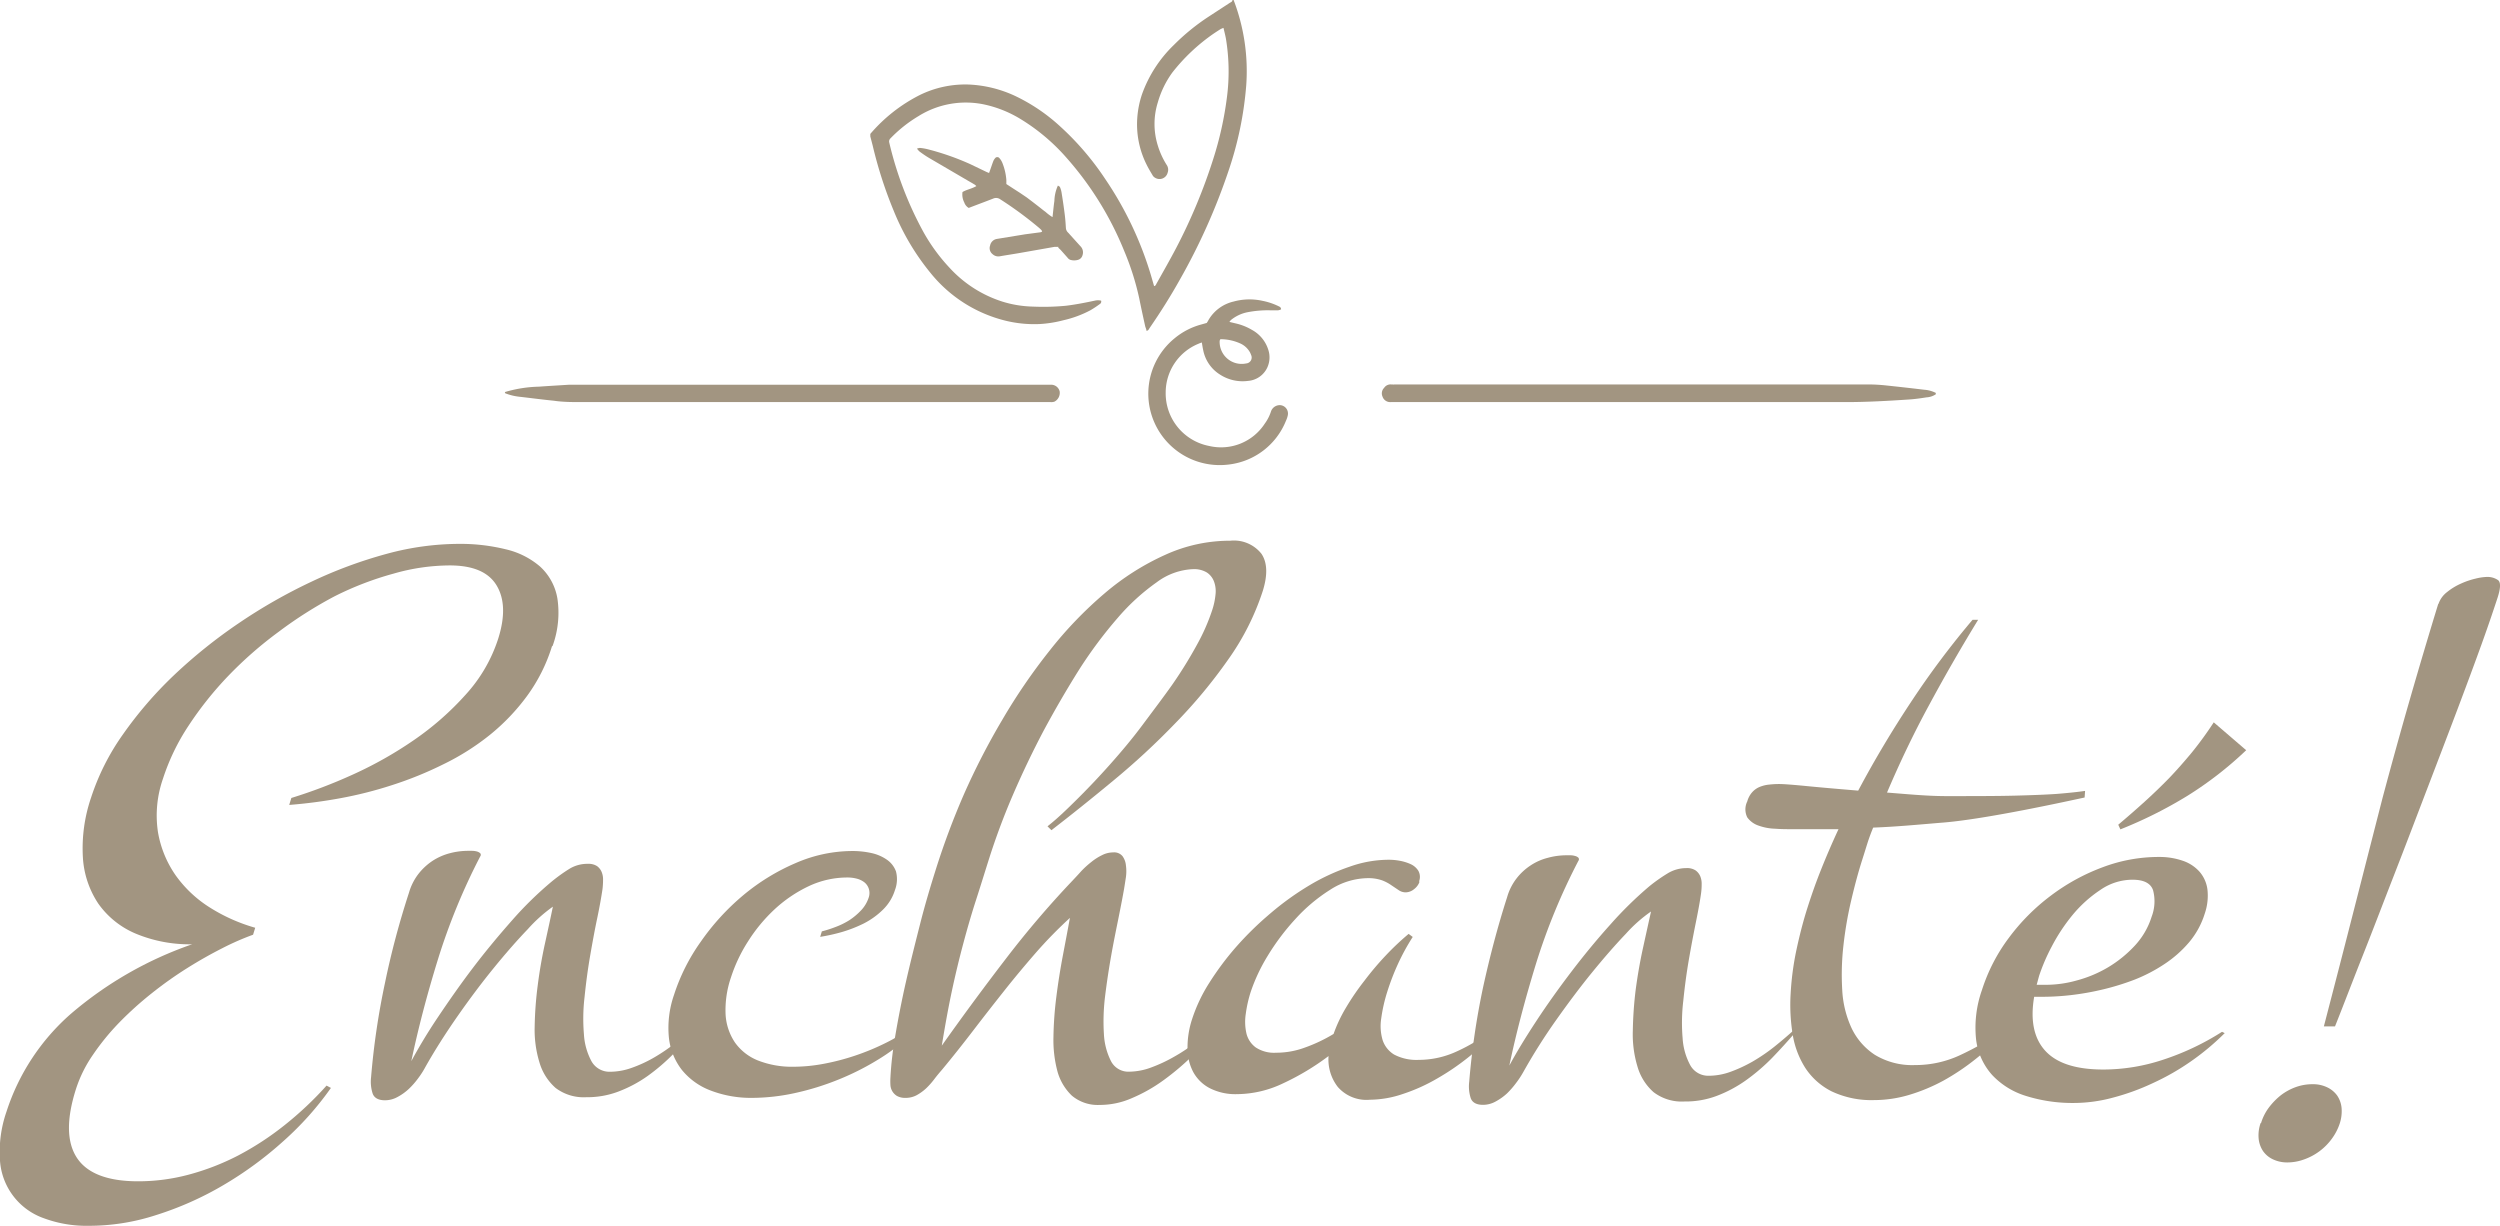 <svg id="Layer_1" data-name="Layer 1" xmlns="http://www.w3.org/2000/svg" viewBox="0 0 269.09 131.95"><defs><style>.cls-1,.cls-2{fill:#a29581;}.cls-2{fill-rule:evenodd;}</style></defs><title>signature-enchante</title><path class="cls-1" d="M59.42,69.54a18.1,18.1,0,0,1-2.69,5.37,22.52,22.52,0,0,1-4,4.19,26.41,26.41,0,0,1-5,3.16,39.33,39.33,0,0,1-5.51,2.24,42.94,42.94,0,0,1-5.66,1.43,53.46,53.46,0,0,1-5.43.71l.23-.75A55.2,55.2,0,0,0,38,83.36a42.24,42.24,0,0,0,6.58-3.72,31.13,31.13,0,0,0,5.55-4.88,16.35,16.35,0,0,0,3.49-6c.76-2.4.7-4.31-.17-5.75s-2.54-2.14-5-2.15a22.09,22.09,0,0,0-6.08.88A34,34,0,0,0,36,64.19,44.88,44.88,0,0,0,30,68a42.17,42.17,0,0,0-5.41,4.73,37.64,37.64,0,0,0-4.3,5.39,23.34,23.34,0,0,0-2.75,5.7A12,12,0,0,0,17,89.55a11.5,11.5,0,0,0,1.93,4.7,13,13,0,0,0,3.72,3.47,18.71,18.71,0,0,0,4.82,2.14l-.23.75a28.65,28.65,0,0,0-3.33,1.46c-1.2.61-2.45,1.31-3.74,2.12a42,42,0,0,0-3.81,2.7,37.05,37.05,0,0,0-3.52,3.17A25.71,25.71,0,0,0,10,113.54a14,14,0,0,0-1.83,3.7q-1.54,4.85.1,7.37c1.09,1.67,3.27,2.53,6.53,2.54a21,21,0,0,0,5.49-.71,26.39,26.39,0,0,0,5.35-2.07,31.53,31.53,0,0,0,5-3.27,36.88,36.88,0,0,0,4.51-4.25l.47.25a33.36,33.36,0,0,1-5.11,5.72,39.32,39.32,0,0,1-6.48,4.75,34.9,34.9,0,0,1-7.21,3.21,23.38,23.38,0,0,1-7.28,1.16,13.19,13.19,0,0,1-4.81-.81A7.08,7.08,0,0,1,0,124.94a13.23,13.23,0,0,1,.7-5.29,23.62,23.62,0,0,1,6.91-10.51,40.24,40.24,0,0,1,13.07-7.5,15.08,15.08,0,0,1-6.1-1.16,9.38,9.38,0,0,1-4-3.22,10,10,0,0,1-1.66-5,16.89,16.89,0,0,1,.88-6.4,25.25,25.25,0,0,1,3.41-6.78,42.46,42.46,0,0,1,5.5-6.39,55.12,55.12,0,0,1,7-5.62,57.43,57.43,0,0,1,7.84-4.47,48.48,48.48,0,0,1,8.12-3,29.94,29.94,0,0,1,7.75-1.06,20.44,20.44,0,0,1,5,.58,8.65,8.65,0,0,1,3.71,1.86A6,6,0,0,1,60,64.44a10.44,10.44,0,0,1-.53,5.11"/><path class="cls-1" d="M75.14,110.52c-.85,1-1.72,2-2.62,2.88a21.21,21.21,0,0,1-2.82,2.42,14,14,0,0,1-3.11,1.66,9.44,9.44,0,0,1-3.49.62,5,5,0,0,1-3.3-1,5.83,5.83,0,0,1-1.73-2.73,12,12,0,0,1-.52-3.88,39.27,39.27,0,0,1,.33-4.44c.19-1.5.45-3,.77-4.46s.61-2.78.86-4A15.91,15.91,0,0,0,56.82,100q-1.71,1.78-3.64,4.15c-1.29,1.58-2.59,3.31-3.89,5.17s-2.48,3.71-3.5,5.52a9.13,9.13,0,0,1-.78,1.22,8.4,8.4,0,0,1-1,1.14,5.72,5.72,0,0,1-1.23.88,2.78,2.78,0,0,1-1.34.35c-.72,0-1.18-.26-1.34-.76a4.15,4.15,0,0,1-.16-1.71,80.63,80.63,0,0,1,1.5-10.17q1-4.85,2.58-9.7a6.07,6.07,0,0,1,1-2,6.45,6.45,0,0,1,1.52-1.42,6.33,6.33,0,0,1,1.87-.83,7.73,7.73,0,0,1,2-.26h.41a2,2,0,0,1,.51.07.87.87,0,0,1,.36.19.27.27,0,0,1,0,.34,67.52,67.52,0,0,0-4.57,11.14q-1.75,5.67-2.85,10.9c.75-1.39,1.7-3,2.87-4.74s2.43-3.55,3.8-5.35,2.79-3.5,4.24-5.14a38.67,38.67,0,0,1,4.2-4.1,17.69,17.69,0,0,1,1.89-1.36,3.67,3.67,0,0,1,2-.55,1.68,1.68,0,0,1,1,.25,1.49,1.49,0,0,1,.49.63,2.08,2.08,0,0,1,.15.85,8.17,8.17,0,0,1-.06,1c-.12.8-.3,1.85-.57,3.13s-.52,2.65-.77,4.1-.44,2.91-.59,4.37a20,20,0,0,0-.07,4,7,7,0,0,0,.81,2.91,2.22,2.22,0,0,0,2,1.14,7,7,0,0,0,2.36-.43,14.27,14.27,0,0,0,2.41-1.12,19.36,19.36,0,0,0,2.31-1.58c.76-.59,1.44-1.18,2.08-1.77Z"/><path class="cls-1" d="M98.76,110.62a19.67,19.67,0,0,1-3.86,3.19,28.41,28.41,0,0,1-4.6,2.37,28.79,28.79,0,0,1-4.82,1.49,21.75,21.75,0,0,1-4.5.5,12.11,12.11,0,0,1-4.46-.78,7.29,7.29,0,0,1-3.11-2.21A6.83,6.83,0,0,1,72,111.71a10.81,10.81,0,0,1,.55-4.63,20.89,20.89,0,0,1,2.88-5.72,25.49,25.49,0,0,1,4.57-5,22.76,22.76,0,0,1,5.66-3.47,15.31,15.31,0,0,1,6.14-1.29,9.42,9.42,0,0,1,2,.22,4.64,4.64,0,0,1,1.64.7,2.61,2.61,0,0,1,1,1.28,3.3,3.3,0,0,1-.11,2,5,5,0,0,1-1.29,2.11,8.33,8.33,0,0,1-2.07,1.49,14.33,14.33,0,0,1-2.39.93,19.9,19.9,0,0,1-2.3.51l.18-.59a12.51,12.51,0,0,0,1.44-.46,8.13,8.13,0,0,0,1.53-.75A7.07,7.07,0,0,0,92.67,98a3.66,3.66,0,0,0,.83-1.38,1.5,1.5,0,0,0,0-1,1.47,1.47,0,0,0-.46-.65,2.26,2.26,0,0,0-.8-.39,3.89,3.89,0,0,0-1-.13,9.75,9.75,0,0,0-4.16.92,14.57,14.57,0,0,0-3.68,2.48,17.39,17.39,0,0,0-2.88,3.47,16.64,16.64,0,0,0-1.84,3.88,10.83,10.83,0,0,0-.58,4,6,6,0,0,0,1,3,5.56,5.56,0,0,0,2.47,1.94,10,10,0,0,0,3.84.68,17.73,17.73,0,0,0,3.16-.3,25,25,0,0,0,3.45-.89,25.62,25.62,0,0,0,3.39-1.41,18.2,18.2,0,0,0,3-1.87Z"/><path class="cls-1" d="M131.1,110.59a31.87,31.87,0,0,1-2.7,3,27.32,27.32,0,0,1-3.15,2.67,17,17,0,0,1-3.4,1.93,8.55,8.55,0,0,1-3.48.74,4.33,4.33,0,0,1-3-1,5.71,5.71,0,0,1-1.55-2.61,13.11,13.11,0,0,1-.43-3.71,38.49,38.49,0,0,1,.31-4.31q.28-2.22.7-4.44c.28-1.48.54-2.83.76-4.06a47.5,47.5,0,0,0-3.63,3.71c-1.14,1.31-2.28,2.67-3.39,4.07s-2.23,2.83-3.34,4.28-2.24,2.88-3.42,4.3c-.27.31-.54.63-.82,1a8.22,8.22,0,0,1-.89,1,5.24,5.24,0,0,1-1,.72,2.47,2.47,0,0,1-1.2.29,1.78,1.78,0,0,1-.93-.21,1.47,1.47,0,0,1-.7-1.22,6,6,0,0,1,0-.71,37.08,37.08,0,0,1,.52-4.52c.31-1.82.68-3.75,1.15-5.82s1-4.16,1.54-6.29,1.14-4.11,1.71-5.92a81.74,81.74,0,0,1,3-8,76.1,76.1,0,0,1,4.12-8A63.33,63.33,0,0,1,113,70a42.94,42.94,0,0,1,5.88-6.12,27.32,27.32,0,0,1,6.54-4.16,16.8,16.8,0,0,1,7-1.52,3.78,3.78,0,0,1,3.36,1.41c.63.94.68,2.27.14,4A27.24,27.24,0,0,1,132.19,71a54.76,54.76,0,0,1-5.66,6.82A79.65,79.65,0,0,1,119.86,84q-3.51,2.91-6.69,5.36l-.42-.42c1-.78,2-1.74,3.17-2.9s2.35-2.4,3.56-3.76S121.87,79.52,123,78s2.26-3,3.25-4.41a46.94,46.94,0,0,0,2.59-4.2,21.52,21.52,0,0,0,1.63-3.7,7.55,7.55,0,0,0,.36-1.67,3,3,0,0,0-.15-1.4,2,2,0,0,0-.78-1,2.66,2.66,0,0,0-1.46-.36,7,7,0,0,0-3.93,1.41,22.91,22.91,0,0,0-4.18,3.81,47.38,47.38,0,0,0-4.16,5.57q-2,3.18-3.86,6.64c-1.22,2.32-2.33,4.65-3.34,7s-1.84,4.63-2.52,6.77c-.46,1.45-.91,2.92-1.39,4.4s-.92,3-1.36,4.64-.85,3.33-1.24,5.15-.74,3.78-1.09,5.9q3.37-4.76,6.88-9.33a104.19,104.19,0,0,1,7.13-8.37c.34-.36.68-.72,1-1.08a10,10,0,0,1,1.1-1,5.88,5.88,0,0,1,1.15-.73,2.62,2.62,0,0,1,1.19-.29,1.16,1.16,0,0,1,1,.4,2,2,0,0,1,.37,1,4.61,4.61,0,0,1,0,1.26c-.07.45-.13.85-.19,1.21-.14.81-.34,1.85-.6,3.14s-.54,2.65-.8,4.12-.48,2.94-.66,4.41a22,22,0,0,0-.12,4,7.24,7.24,0,0,0,.76,2.92,2.1,2.1,0,0,0,2,1.14,6.88,6.88,0,0,0,2.35-.46,16,16,0,0,0,2.47-1.16,17.31,17.31,0,0,0,2.4-1.62,23.77,23.77,0,0,0,2-1.79Z"/><path class="cls-1" d="M152.8,94.89a1.7,1.7,0,0,1-.59.81,1.46,1.46,0,0,1-.92.35,1.33,1.33,0,0,1-.73-.23l-.79-.53a4.51,4.51,0,0,0-1-.53,4.46,4.46,0,0,0-1.51-.24,7.62,7.62,0,0,0-4.1,1.26,18,18,0,0,0-3.74,3.15,25.2,25.2,0,0,0-3,4,19.07,19.07,0,0,0-1.8,3.84,13.57,13.57,0,0,0-.53,2.36,5.64,5.64,0,0,0,.07,2.1,2.65,2.65,0,0,0,1,1.51,3.59,3.59,0,0,0,2.2.57,8.83,8.83,0,0,0,3.08-.55,16.85,16.85,0,0,0,3.1-1.47,15.7,15.7,0,0,1,1.33-2.82,27,27,0,0,1,2-2.92,32,32,0,0,1,2.31-2.73,28.57,28.57,0,0,1,2.44-2.3l.44.33a23.52,23.52,0,0,0-1.6,2.93,25.93,25.93,0,0,0-1.15,3,17.07,17.07,0,0,0-.64,2.84,5.3,5.3,0,0,0,.15,2.33,2.87,2.87,0,0,0,1.24,1.56,5.16,5.16,0,0,0,2.65.57,9.75,9.75,0,0,0,4.18-.95,18.29,18.29,0,0,0,3.89-2.41l.29.16a20.51,20.51,0,0,1-2.87,2.8,26.25,26.25,0,0,1-3.48,2.39,19.16,19.16,0,0,1-3.72,1.68,11.2,11.2,0,0,1-3.53.62A4.1,4.1,0,0,1,144,117a4.82,4.82,0,0,1-1-3.33,27.09,27.09,0,0,1-4.88,2.93,11.66,11.66,0,0,1-5,1.17,6.07,6.07,0,0,1-2.94-.66,4.26,4.26,0,0,1-1.76-1.75,5.47,5.47,0,0,1-.6-2.57,9.76,9.76,0,0,1,.5-3.12,17.08,17.08,0,0,1,1.83-3.86,31.23,31.23,0,0,1,2.92-3.91,35,35,0,0,1,3.71-3.62,30.78,30.78,0,0,1,4.18-3,22.53,22.53,0,0,1,4.33-2,12.59,12.59,0,0,1,4.21-.74,6.52,6.52,0,0,1,1.11.1,5,5,0,0,1,1.2.36,1.92,1.92,0,0,1,.85.72,1.35,1.35,0,0,1,.07,1.18"/><path class="cls-1" d="M193.35,111q-1.29,1.5-2.62,2.88a21.21,21.21,0,0,1-2.82,2.41,13.91,13.91,0,0,1-3.11,1.66,9.5,9.5,0,0,1-3.49.61,5,5,0,0,1-3.32-1,5.8,5.8,0,0,1-1.73-2.73,11.94,11.94,0,0,1-.51-3.87,41.46,41.46,0,0,1,.31-4.44c.2-1.5.46-3,.78-4.46s.61-2.78.87-3.95a15.49,15.49,0,0,0-2.7,2.39c-1.13,1.18-2.34,2.57-3.63,4.15s-2.59,3.32-3.9,5.17a62.61,62.61,0,0,0-3.49,5.52,9.77,9.77,0,0,1-.79,1.21,9.31,9.31,0,0,1-1,1.15,6.07,6.07,0,0,1-1.23.87,2.79,2.79,0,0,1-1.34.35c-.73,0-1.18-.26-1.34-.76a4.15,4.15,0,0,1-.15-1.72,81,81,0,0,1,1.49-10.16c.71-3.24,1.55-6.47,2.59-9.71a6,6,0,0,1,1-2,6.2,6.2,0,0,1,1.53-1.42,6,6,0,0,1,1.86-.82,7.51,7.51,0,0,1,2-.27h.4a1.65,1.65,0,0,1,.51.07.78.78,0,0,1,.37.19.27.27,0,0,1,0,.34,66.71,66.71,0,0,0-4.58,11.13c-1.16,3.79-2.12,7.42-2.85,10.9q1.13-2.09,2.87-4.74c1.16-1.77,2.43-3.55,3.8-5.35s2.78-3.51,4.24-5.13a40.45,40.45,0,0,1,4.19-4.1A17.87,17.87,0,0,1,179.51,94a3.86,3.86,0,0,1,2-.56,1.67,1.67,0,0,1,1,.25,1.5,1.5,0,0,1,.5.63,2.11,2.11,0,0,1,.15.86,6.78,6.78,0,0,1-.06.94c-.11.81-.3,1.86-.56,3.14s-.52,2.65-.77,4.1-.44,2.91-.59,4.38a19.81,19.81,0,0,0-.07,4,7,7,0,0,0,.82,2.91,2.21,2.21,0,0,0,2,1.14,6.89,6.89,0,0,0,2.35-.43,15.35,15.35,0,0,0,2.4-1.12,19.45,19.45,0,0,0,2.32-1.59c.75-.6,1.44-1.19,2.08-1.77Z"/><path class="cls-1" d="M215.75,111.1a26.19,26.19,0,0,1-3.09,2.88,24.82,24.82,0,0,1-3.47,2.33,19.31,19.31,0,0,1-3.73,1.55,13.29,13.29,0,0,1-3.76.55,10,10,0,0,1-4.55-.94,7.32,7.32,0,0,1-2.82-2.5,9.51,9.51,0,0,1-1.38-3.67,19.81,19.81,0,0,1-.21-4.38,30.49,30.49,0,0,1,.62-4.67c.34-1.59.73-3.11,1.19-4.55s.91-2.72,1.47-4.12,1.18-2.85,1.87-4.33c-.89,0-1.74,0-2.57,0h-2.46c-.54,0-1.14,0-1.8-.05a5.77,5.77,0,0,1-1.79-.34,2.45,2.45,0,0,1-1.2-.88,1.93,1.93,0,0,1,0-1.72,2.44,2.44,0,0,1,.54-1,2.22,2.22,0,0,1,.82-.57,3.6,3.6,0,0,1,1-.24,9.5,9.5,0,0,1,1.1-.06c.42,0,1.4.07,2.93.22s3.38.31,5.55.49q2.62-4.93,5.79-9.7a92.29,92.29,0,0,1,6.52-8.69h.6q-2.79,4.56-5.29,9.2c-1.68,3.09-3.17,6.23-4.52,9.4,2,.15,4.16.37,6.24.38,3.07,0,5.56,0,7.51-.05s3.44-.11,4.57-.19c1.34-.11,2.33-.22,3-.32l-.05.71c-1.81.39-10.49,2.3-15.13,2.69-2.69.22-5,.45-7.63.55-.23.56-.44,1.12-.62,1.69s-.35,1.13-.53,1.69c-.43,1.34-.83,2.82-1.21,4.44a40.82,40.82,0,0,0-.84,4.87,27.8,27.8,0,0,0-.13,4.78,11.09,11.09,0,0,0,1,4.1,7.05,7.05,0,0,0,2.5,2.88,7.75,7.75,0,0,0,4.34,1.11,11.38,11.38,0,0,0,4.85-1.07,32.59,32.59,0,0,0,4.66-2.66Z"/><path class="cls-1" d="M239.46,111.2a26.9,26.9,0,0,1-3.58,3,25.91,25.91,0,0,1-4.13,2.37,24.74,24.74,0,0,1-4.34,1.58,16.21,16.21,0,0,1-4.21.57,16.72,16.72,0,0,1-5.14-.76,8.33,8.33,0,0,1-3.64-2.26,7,7,0,0,1-1.72-3.8,12.14,12.14,0,0,1,.63-5.34,18.91,18.91,0,0,1,2.9-5.62,22.21,22.21,0,0,1,4.52-4.54,21.91,21.91,0,0,1,5.59-3.06,17.09,17.09,0,0,1,6.05-1.1,7.64,7.64,0,0,1,2.56.41,4.23,4.23,0,0,1,1.8,1.18,3.63,3.63,0,0,1,.85,1.91,5.94,5.94,0,0,1-.29,2.6,8.85,8.85,0,0,1-1.69,3.09,12.51,12.51,0,0,1-2.65,2.34,17.07,17.07,0,0,1-3.2,1.67,26.91,26.91,0,0,1-3.47,1.07,29.23,29.23,0,0,1-3.4.6,27.35,27.35,0,0,1-2.95.18h-1q-.65,3.81,1.21,5.83c1.24,1.34,3.31,2,6.24,2a20.46,20.46,0,0,0,6.44-1.06,27.86,27.86,0,0,0,6.33-3ZM219.22,106h1.05a12.26,12.26,0,0,0,3.27-.47,13.25,13.25,0,0,0,3.36-1.41,13,13,0,0,0,2.86-2.31,8.13,8.13,0,0,0,1.83-3.13,4.66,4.66,0,0,0,.16-2.85c-.25-.76-1-1.14-2.2-1.14a6.08,6.08,0,0,0-3.48,1.1,13.6,13.6,0,0,0-3,2.71,19.58,19.58,0,0,0-2.23,3.38,20.5,20.5,0,0,0-1.36,3.16ZM228,88.77q1.46-1.23,2.82-2.46t2.65-2.55c.84-.88,1.67-1.82,2.47-2.79a38.33,38.33,0,0,0,2.34-3.22l3.49,3a39,39,0,0,1-6.36,4.93,46.86,46.86,0,0,1-7.18,3.59Z"/><path class="cls-1" d="M243.37,120.88a5.41,5.41,0,0,1,.83-1.65,7.31,7.31,0,0,1,1.3-1.34,6,6,0,0,1,1.61-.88,5.32,5.32,0,0,1,1.82-.31,3.51,3.51,0,0,1,1.55.33,2.8,2.8,0,0,1,1.09.9,2.85,2.85,0,0,1,.47,1.35,4.26,4.26,0,0,1-.2,1.65,5.9,5.9,0,0,1-.85,1.64,6.26,6.26,0,0,1-3,2.23,5.3,5.3,0,0,1-1.76.32,3.59,3.59,0,0,1-1.57-.33,2.67,2.67,0,0,1-1.08-.9,2.93,2.93,0,0,1-.47-1.35,4,4,0,0,1,.21-1.65M262.47,65a2.7,2.7,0,0,1,.92-1.27,6.54,6.54,0,0,1,1.49-.91,8.47,8.47,0,0,1,1.58-.54,5.78,5.78,0,0,1,1.18-.18,2,2,0,0,1,1.25.35c.29.24.27.87-.07,1.91s-.92,2.78-1.68,4.89-1.64,4.48-2.64,7.13-2.09,5.5-3.25,8.53S258.93,91,257.76,94s-2.31,6-3.43,8.82-2.1,5.41-3,7.66h-1.2q1.75-6.72,3.31-12.83t3-11.73q1.5-5.62,3-10.82t3-10.09"/><path class="cls-2" d="M132.78,0a21.39,21.39,0,0,1,1.36,9.18,37.69,37.69,0,0,1-1.9,9.19A66.76,66.76,0,0,1,127,30.09c-1,1.79-2.09,3.52-3.25,5.2-.09.13-.13.3-.35.32,0-.17-.1-.34-.14-.51-.22-1-.44-2-.64-3A29,29,0,0,0,121,27a34.76,34.76,0,0,0-6.19-10,21.31,21.31,0,0,0-5-4.21,12.58,12.58,0,0,0-3.85-1.54,9.61,9.61,0,0,0-7.1,1.25,14.55,14.55,0,0,0-3,2.38.46.46,0,0,0-.14.48A38.11,38.11,0,0,0,99.41,25a19.55,19.55,0,0,0,2.85,3.88,13.08,13.08,0,0,0,5.62,3.58,11.91,11.91,0,0,0,3.28.54,25.51,25.51,0,0,0,3.57-.09c1-.12,2.08-.33,3.11-.55a1.48,1.48,0,0,1,.68,0,.32.32,0,0,1-.16.38,10.82,10.82,0,0,1-1,.66,11.64,11.64,0,0,1-2.9,1.07,12.75,12.75,0,0,1-2.59.41,13,13,0,0,1-3.55-.34,14.94,14.94,0,0,1-8.12-5.11,25.76,25.76,0,0,1-4-6.73,45.73,45.73,0,0,1-2.26-7l-.26-1a1,1,0,0,1,0-.17.37.37,0,0,1,0-.12A17.19,17.19,0,0,1,99,10.23a11.11,11.11,0,0,1,5.31-1.13,13.13,13.13,0,0,1,4.94,1.22,19.52,19.52,0,0,1,4.91,3.33,30.14,30.14,0,0,1,4.79,5.6,37.53,37.53,0,0,1,4.94,10.4c.11.38.22.76.33,1.14,0,0,0,0,0,0,.18,0,.22-.21.3-.33.7-1.25,1.41-2.49,2.07-3.75a59.67,59.67,0,0,0,4-9.6,37,37,0,0,0,1.47-6.62,21.64,21.64,0,0,0-.1-6.29c-.07-.39-.17-.77-.27-1.2a2.8,2.8,0,0,0-.34.15c-.25.16-.5.32-.75.49a20.35,20.35,0,0,0-4.41,4.16A10.24,10.24,0,0,0,124.63,11a7.77,7.77,0,0,0,0,4.69,8.52,8.52,0,0,0,.94,2.05.92.92,0,0,1,.11.85.9.9,0,0,1-1.34.55.71.71,0,0,1-.29-.29c-.22-.37-.45-.75-.64-1.14a9.69,9.69,0,0,1-1-5,10.27,10.27,0,0,1,.51-2.56,13.84,13.84,0,0,1,3.43-5.31,23.3,23.3,0,0,1,3.67-3L132.35.32c.12-.08.3-.12.31-.32Z"/><path class="cls-2" d="M54.34,42.2A13.88,13.88,0,0,1,58,41.62c1.09-.08,2.18-.14,3.27-.21l.71,0h51.13a.94.94,0,0,1,.95.73,1.07,1.07,0,0,1-.56,1.09,1,1,0,0,1-.41.05H62.6c-1,0-2,0-3-.15-1.24-.12-2.48-.29-3.73-.43a6,6,0,0,1-1.49-.37Z"/><path class="cls-2" d="M208.36,42.44a2,2,0,0,1-1,.33c-.63.1-1.26.19-1.89.23-2.26.15-4.52.28-6.79.28q-24.22,0-48.45,0c-.18,0-.36,0-.54,0a.87.87,0,0,1-.88-.59.84.84,0,0,1,.17-.94.83.83,0,0,1,.77-.37,4,4,0,0,0,.48,0h38.44l12.52,0a18.05,18.05,0,0,1,1.84.11q2,.21,4.08.46a3.24,3.24,0,0,1,1.25.34Z"/><path class="cls-2" d="M129.41,36.85A3.19,3.19,0,0,0,129,37a5.67,5.67,0,0,0-3.53,5.23A5.77,5.77,0,0,0,130.14,48a5.61,5.61,0,0,0,6-2.41,4.59,4.59,0,0,0,.67-1.32,1,1,0,0,1,1-.66.9.9,0,0,1,.8.7.92.92,0,0,1,0,.41,2.61,2.61,0,0,1-.19.56A7.58,7.58,0,0,1,132.26,50a7.69,7.69,0,0,1-5.84-13.58,7.59,7.59,0,0,1,2.83-1.48l.64-.18c.06-.1.13-.19.18-.3a4.22,4.22,0,0,1,2.7-2,6.46,6.46,0,0,1,3.12-.08,7.08,7.08,0,0,1,1.69.56c.14.07.31.12.31.36a1.21,1.21,0,0,1-.31.1c-.3,0-.6,0-.89,0a11.45,11.45,0,0,0-2.43.21,4.09,4.09,0,0,0-1.76.83,1.41,1.41,0,0,0-.17.21l.67.16a6.11,6.11,0,0,1,1.76.7,3.69,3.69,0,0,1,1.76,2.16,2.61,2.61,0,0,1-.1,1.86,2.5,2.5,0,0,1-2.1,1.47,4.46,4.46,0,0,1-3-.68,4,4,0,0,1-1.81-2.62c-.06-.27-.1-.54-.15-.84m2-.35a.76.76,0,0,0-.08.17,2.37,2.37,0,0,0,2.85,2.44.64.64,0,0,0,.53-.92,1.76,1.76,0,0,0-.18-.38,2.26,2.26,0,0,0-1-.86,5.21,5.21,0,0,0-2.09-.45"/><path class="cls-2" d="M113.93,26.57l-.42,0-3.81.67c-.68.12-1.37.22-2.05.34a.91.91,0,0,1-.82-.23.82.82,0,0,1-.26-.92.89.89,0,0,1,.71-.71l3.06-.5L112,25a.79.79,0,0,0,.17-.07.55.55,0,0,0-.07-.16,4,4,0,0,0-.35-.32,39.62,39.62,0,0,0-4.09-3,.77.77,0,0,0-.77-.07c-.87.34-1.74.66-2.62,1a1.07,1.07,0,0,1-.48-.59,1.84,1.84,0,0,1-.19-1.12c.45-.27,1-.35,1.49-.64a1.21,1.21,0,0,0-.18-.16L100,17c-.34-.2-.67-.43-1-.67A1.9,1.9,0,0,1,98.7,16a1.1,1.1,0,0,1,.32-.08,6,6,0,0,1,.82.14,28,28,0,0,1,4.6,1.61l1.77.85.25.1.16-.45c.1-.28.19-.56.3-.84a1.16,1.16,0,0,1,.19-.3.29.29,0,0,1,.47,0,1.73,1.73,0,0,1,.31.5,6.17,6.17,0,0,1,.43,1.85c0,.14,0,.27,0,.43l.75.49.7.45.74.5.66.5.71.55c.22.17.43.35.66.51a4.75,4.75,0,0,0,.75.56c.07-.62.12-1.19.2-1.75a4.31,4.31,0,0,1,.38-1.65c.09.07.19.1.22.17a2.41,2.41,0,0,1,.17.57c.13.8.25,1.61.35,2.42.06.47.09.95.12,1.42a.72.72,0,0,0,.22.47c.46.5.9,1,1.36,1.5a.93.93,0,0,1,.21.94.69.69,0,0,1-.46.5,1.45,1.45,0,0,1-.88,0,.69.69,0,0,1-.27-.22l-.71-.8c-.09-.1-.2-.19-.3-.29"/></svg>